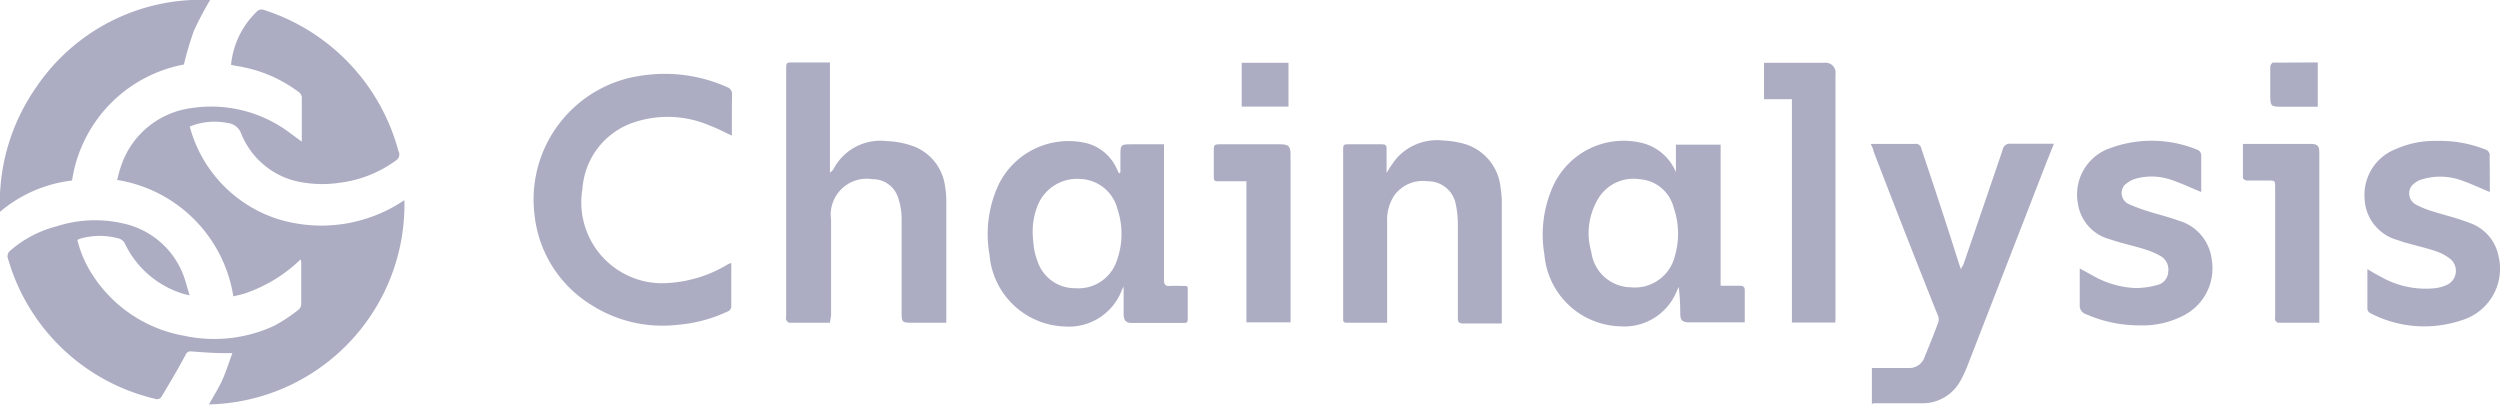 <svg xmlns="http://www.w3.org/2000/svg" viewBox="0 0 132.54 21.46"><defs><style>.cls-1{fill:#acacc3;}</style></defs><title>Asset 6</title><g id="Layer_2" data-name="Layer 2"><g id="Layer_1-2" data-name="Layer 1"><path class="cls-1" d="M15.94,13.75A7.89,7.89,0,0,1,13,15.55c-.21.07-.42.11-.63.16A7.42,7.42,0,0,0,6.21,9.54c.06-.22.11-.46.19-.68a4.55,4.55,0,0,1,3.68-3.12A6.94,6.94,0,0,1,15.4,7.07l.6.44c0-.11,0-.19,0-.27v-2a.39.39,0,0,0-.19-.38A7.3,7.3,0,0,0,12.56,3.5l-.31-.06A4.5,4.5,0,0,1,13.6.63.35.35,0,0,1,14,.53,10.77,10.77,0,0,1,21.12,8,.37.37,0,0,1,21,8.5a6.37,6.37,0,0,1-3,1.19,6.25,6.25,0,0,1-2.4-.11,4.22,4.22,0,0,1-2.81-2.49.86.86,0,0,0-.73-.57,3.46,3.46,0,0,0-2,.19,7.06,7.06,0,0,0,4.66,4.9,7.85,7.85,0,0,0,6.72-1A10.6,10.6,0,0,1,11.08,21.44c.23-.42.5-.84.7-1.28s.35-.92.54-1.44c-.22,0-.36,0-.5,0-.56,0-1.11-.05-1.67-.09a.28.28,0,0,0-.31.18C9.43,19.58,9,20.3,8.58,21a.28.28,0,0,1-.37.14A10.64,10.64,0,0,1,.43,13.73a.37.37,0,0,1,.1-.43A6,6,0,0,1,3,12a6.61,6.61,0,0,1,3.5-.16,4.41,4.41,0,0,1,3.37,3.21c.06.18.11.38.18.61l-.32-.08a5.06,5.06,0,0,1-3.11-2.67.54.54,0,0,0-.27-.25,3.73,3.73,0,0,0-2.12,0l-.13.06a6,6,0,0,0,.81,1.86A7.27,7.27,0,0,0,9.76,17.8a7.56,7.56,0,0,0,4.78-.53,8.56,8.56,0,0,0,1.26-.83.42.42,0,0,0,.17-.3c0-.74,0-1.49,0-2.24A.68.68,0,0,0,15.94,13.75Z"/><path class="cls-1" d="M91.22,15.15h1c.21,0,.29.06.28.28,0,.55,0,1.09,0,1.66l-.25,0H89.57c-.38,0-.49-.11-.49-.48A11.32,11.32,0,0,0,89,15.21l-.12.26a3,3,0,0,1-3,1.83,4.15,4.15,0,0,1-4-3.79A6.29,6.29,0,0,1,82.28,10a4.11,4.11,0,0,1,4.64-2.45,2.62,2.62,0,0,1,1.93,1.58V7.67h2.37Zm-7-2.76c0,.35.07.7.15,1a2.14,2.14,0,0,0,2.07,1.84,2.18,2.18,0,0,0,2.35-1.64A4.22,4.22,0,0,0,88.73,11,2,2,0,0,0,86.91,9.5a2.17,2.17,0,0,0-2.19,1.05A3.61,3.61,0,0,0,84.22,12.39Z"/><path class="cls-1" d="M59.4,9.14V8.31c0-.66,0-.66.66-.66h1.65c0,.12,0,.23,0,.34,0,2.27,0,4.55,0,6.83,0,.26.06.36.32.34s.47,0,.7,0,.24,0,.24.22c0,.51,0,1,0,1.55,0,.16-.07.2-.22.19H60c-.31,0-.42-.13-.43-.45,0-.49,0-1,0-1.48a2.4,2.4,0,0,0-.11.23,3,3,0,0,1-3,1.89,4.14,4.14,0,0,1-4-3.81,6.19,6.19,0,0,1,.52-3.79A4.13,4.13,0,0,1,57.6,7.59,2.42,2.42,0,0,1,59.23,9l.1.2Zm-4.65,3.27a7.4,7.4,0,0,0,.08.81,3.36,3.36,0,0,0,.18.64,2.08,2.08,0,0,0,2,1.42,2.14,2.14,0,0,0,2.17-1.38,4.17,4.17,0,0,0,.06-2.83,2.11,2.11,0,0,0-1.94-1.58,2.25,2.25,0,0,0-2.26,1.34A3.72,3.72,0,0,0,54.75,12.41Z"/><path class="cls-1" d="M44,17.11c-.74,0-1.45,0-2.15,0-.06,0-.14-.09-.17-.15a.49.49,0,0,1,0-.21V3.7c0-.39,0-.39.39-.39H44V9.16L44.17,9A2.8,2.8,0,0,1,47,7.48a4.63,4.63,0,0,1,1.47.29,2.63,2.63,0,0,1,1.64,2.16,4.17,4.17,0,0,1,.06.71v6.19c0,.08,0,.17,0,.28H48.43c-.63,0-.63,0-.63-.63,0-1.64,0-3.28,0-4.92a3.47,3.47,0,0,0-.18-1.06,1.4,1.4,0,0,0-1.36-1,1.91,1.91,0,0,0-2.2,2.16c0,1.68,0,3.36,0,5.05Z"/><path class="cls-1" d="M38.8,7.19c-.41-.19-.76-.38-1.14-.52a5.64,5.64,0,0,0-4-.2A4,4,0,0,0,30.88,10,4.29,4.29,0,0,0,35.48,15,6.88,6.88,0,0,0,38.61,14l.16-.06a1.35,1.35,0,0,1,0,.18c0,.69,0,1.39,0,2.09a.3.3,0,0,1-.21.31,7.66,7.66,0,0,1-2.64.7,7,7,0,0,1-4.58-1.06,6.39,6.39,0,0,1-3-4.76A6.63,6.63,0,0,1,34.08,4a8.08,8.08,0,0,1,4.47.62.38.38,0,0,1,.26.39C38.8,5.69,38.8,6.42,38.8,7.19Z"/><path class="cls-1" d="M99.24,21.43V19.51h.49c.51,0,1,0,1.54,0a.85.85,0,0,0,.76-.57c.25-.61.5-1.23.73-1.85a.57.57,0,0,0,0-.31Q101,12.38,99.32,8c0-.11-.08-.22-.14-.37h2.34a.29.29,0,0,1,.34.24c.67,2,1.36,4.08,2,6.12l.11.31c0-.12.09-.19.12-.27.69-2,1.39-4.05,2.08-6.08a.39.39,0,0,1,.44-.33c.74,0,1.49,0,2.28,0l-.4,1q-2.1,5.41-4.21,10.84a6.74,6.74,0,0,1-.34.72,2.29,2.29,0,0,1-2,1.2c-.88,0-1.75,0-2.63,0Z"/><path class="cls-1" d="M73.54,17.11H71.4c-.15,0-.2-.06-.19-.19V8c0-.35,0-.35.35-.35h1.7c.2,0,.26.06.25.25,0,.34,0,.69,0,1,0,.08,0,.16,0,.27a6.23,6.23,0,0,1,.55-.8,2.88,2.88,0,0,1,2.46-.92,5,5,0,0,1,1.09.17A2.69,2.69,0,0,1,79.56,10a4.53,4.53,0,0,1,.06.82v6.33h-.55c-.49,0-1,0-1.49,0-.23,0-.29-.07-.29-.29,0-1.69,0-3.37,0-5a5.2,5.2,0,0,0-.13-1.12,1.49,1.49,0,0,0-1.48-1.13,1.86,1.86,0,0,0-1.78.78,2.35,2.35,0,0,0-.36,1.34v5.46Z"/><path class="cls-1" d="M11.14,0a17.14,17.14,0,0,0-.86,1.63,17.13,17.13,0,0,0-.53,1.79A7.37,7.37,0,0,0,3.82,9.57,7.19,7.19,0,0,0,0,11.23,10.71,10.71,0,0,1,1.93,4.61,10.53,10.53,0,0,1,11.14,0Z"/><path class="cls-1" d="M132,10.18c-.56-.23-1.08-.48-1.63-.66a3.32,3.32,0,0,0-2,0,1.16,1.16,0,0,0-.51.33.67.67,0,0,0,.23,1,4.7,4.7,0,0,0,.9.36c.63.2,1.27.35,1.89.59a2.35,2.35,0,0,1,1.59,1.81,2.85,2.85,0,0,1-2,3.38,6.19,6.19,0,0,1-4.79-.38.29.29,0,0,1-.17-.22c0-.69,0-1.38,0-2.12.24.14.45.27.67.38a4.81,4.81,0,0,0,2.92.63,2.13,2.13,0,0,0,.61-.17.82.82,0,0,0,.21-1.37,2.57,2.57,0,0,0-.8-.43c-.55-.18-1.12-.31-1.68-.47l-.32-.11a2.37,2.37,0,0,1-1.76-2.23A2.6,2.6,0,0,1,127,7.91a5.07,5.07,0,0,1,2.2-.44,6.54,6.54,0,0,1,2.55.45.33.33,0,0,1,.24.38C132,8.93,132,9.57,132,10.18Z"/><path class="cls-1" d="M116.7,10.18c-.56-.23-1.08-.48-1.63-.66a3.19,3.19,0,0,0-1.76-.07,1.47,1.47,0,0,0-.69.38.65.65,0,0,0,.26,1,10,10,0,0,0,1.23.44c.45.14.92.25,1.37.42a2.44,2.44,0,0,1,1.78,2.09,2.8,2.8,0,0,1-1.41,2.9,4.68,4.68,0,0,1-2.4.57,7,7,0,0,1-2.85-.59.48.48,0,0,1-.34-.52c0-.63,0-1.25,0-1.91l.67.37a5,5,0,0,0,2.25.67,4.32,4.32,0,0,0,1.19-.16.75.75,0,0,0,.58-.69.83.83,0,0,0-.41-.85,4.52,4.52,0,0,0-.85-.36c-.61-.19-1.24-.32-1.85-.53a2.29,2.29,0,0,1-1.67-1.85,2.6,2.6,0,0,1,1.77-3,6.37,6.37,0,0,1,4.53.1.33.33,0,0,1,.23.35C116.7,8.91,116.7,9.56,116.7,10.18Z"/><path class="cls-1" d="M97.3,17.1H95V5.26H93.52V3.33l.25,0H96.7a.53.53,0,0,1,.61.6v13C97.31,16.94,97.3,17,97.3,17.1Z"/><path class="cls-1" d="M66.08,9.61H64.82c-.51,0-.47.05-.47-.47s0-.82,0-1.23c0-.21.06-.26.26-.26h3.28c.42,0,.53.11.53.53,0,1.07,0,2.13,0,3.2v5.71H66.08Z"/><path class="cls-1" d="M122.94,17.11h-2.19s-.11-.08-.13-.14a1,1,0,0,1,0-.25V10c0-.47,0-.42-.44-.43h-1.08c-.07,0-.19-.1-.19-.15,0-.59,0-1.19,0-1.79l.27,0h3.29c.4,0,.49.09.49.48v9Z"/><path class="cls-1" d="M65.83,3.33h2.48V5.65H65.83Z"/><path class="cls-1" d="M122.88,3.31V5.49s0,.1,0,.17h-1.81c-.71,0-.71,0-.71-.71,0-.48,0-1,0-1.42,0-.07.09-.21.14-.21Z"/></g></g></svg>